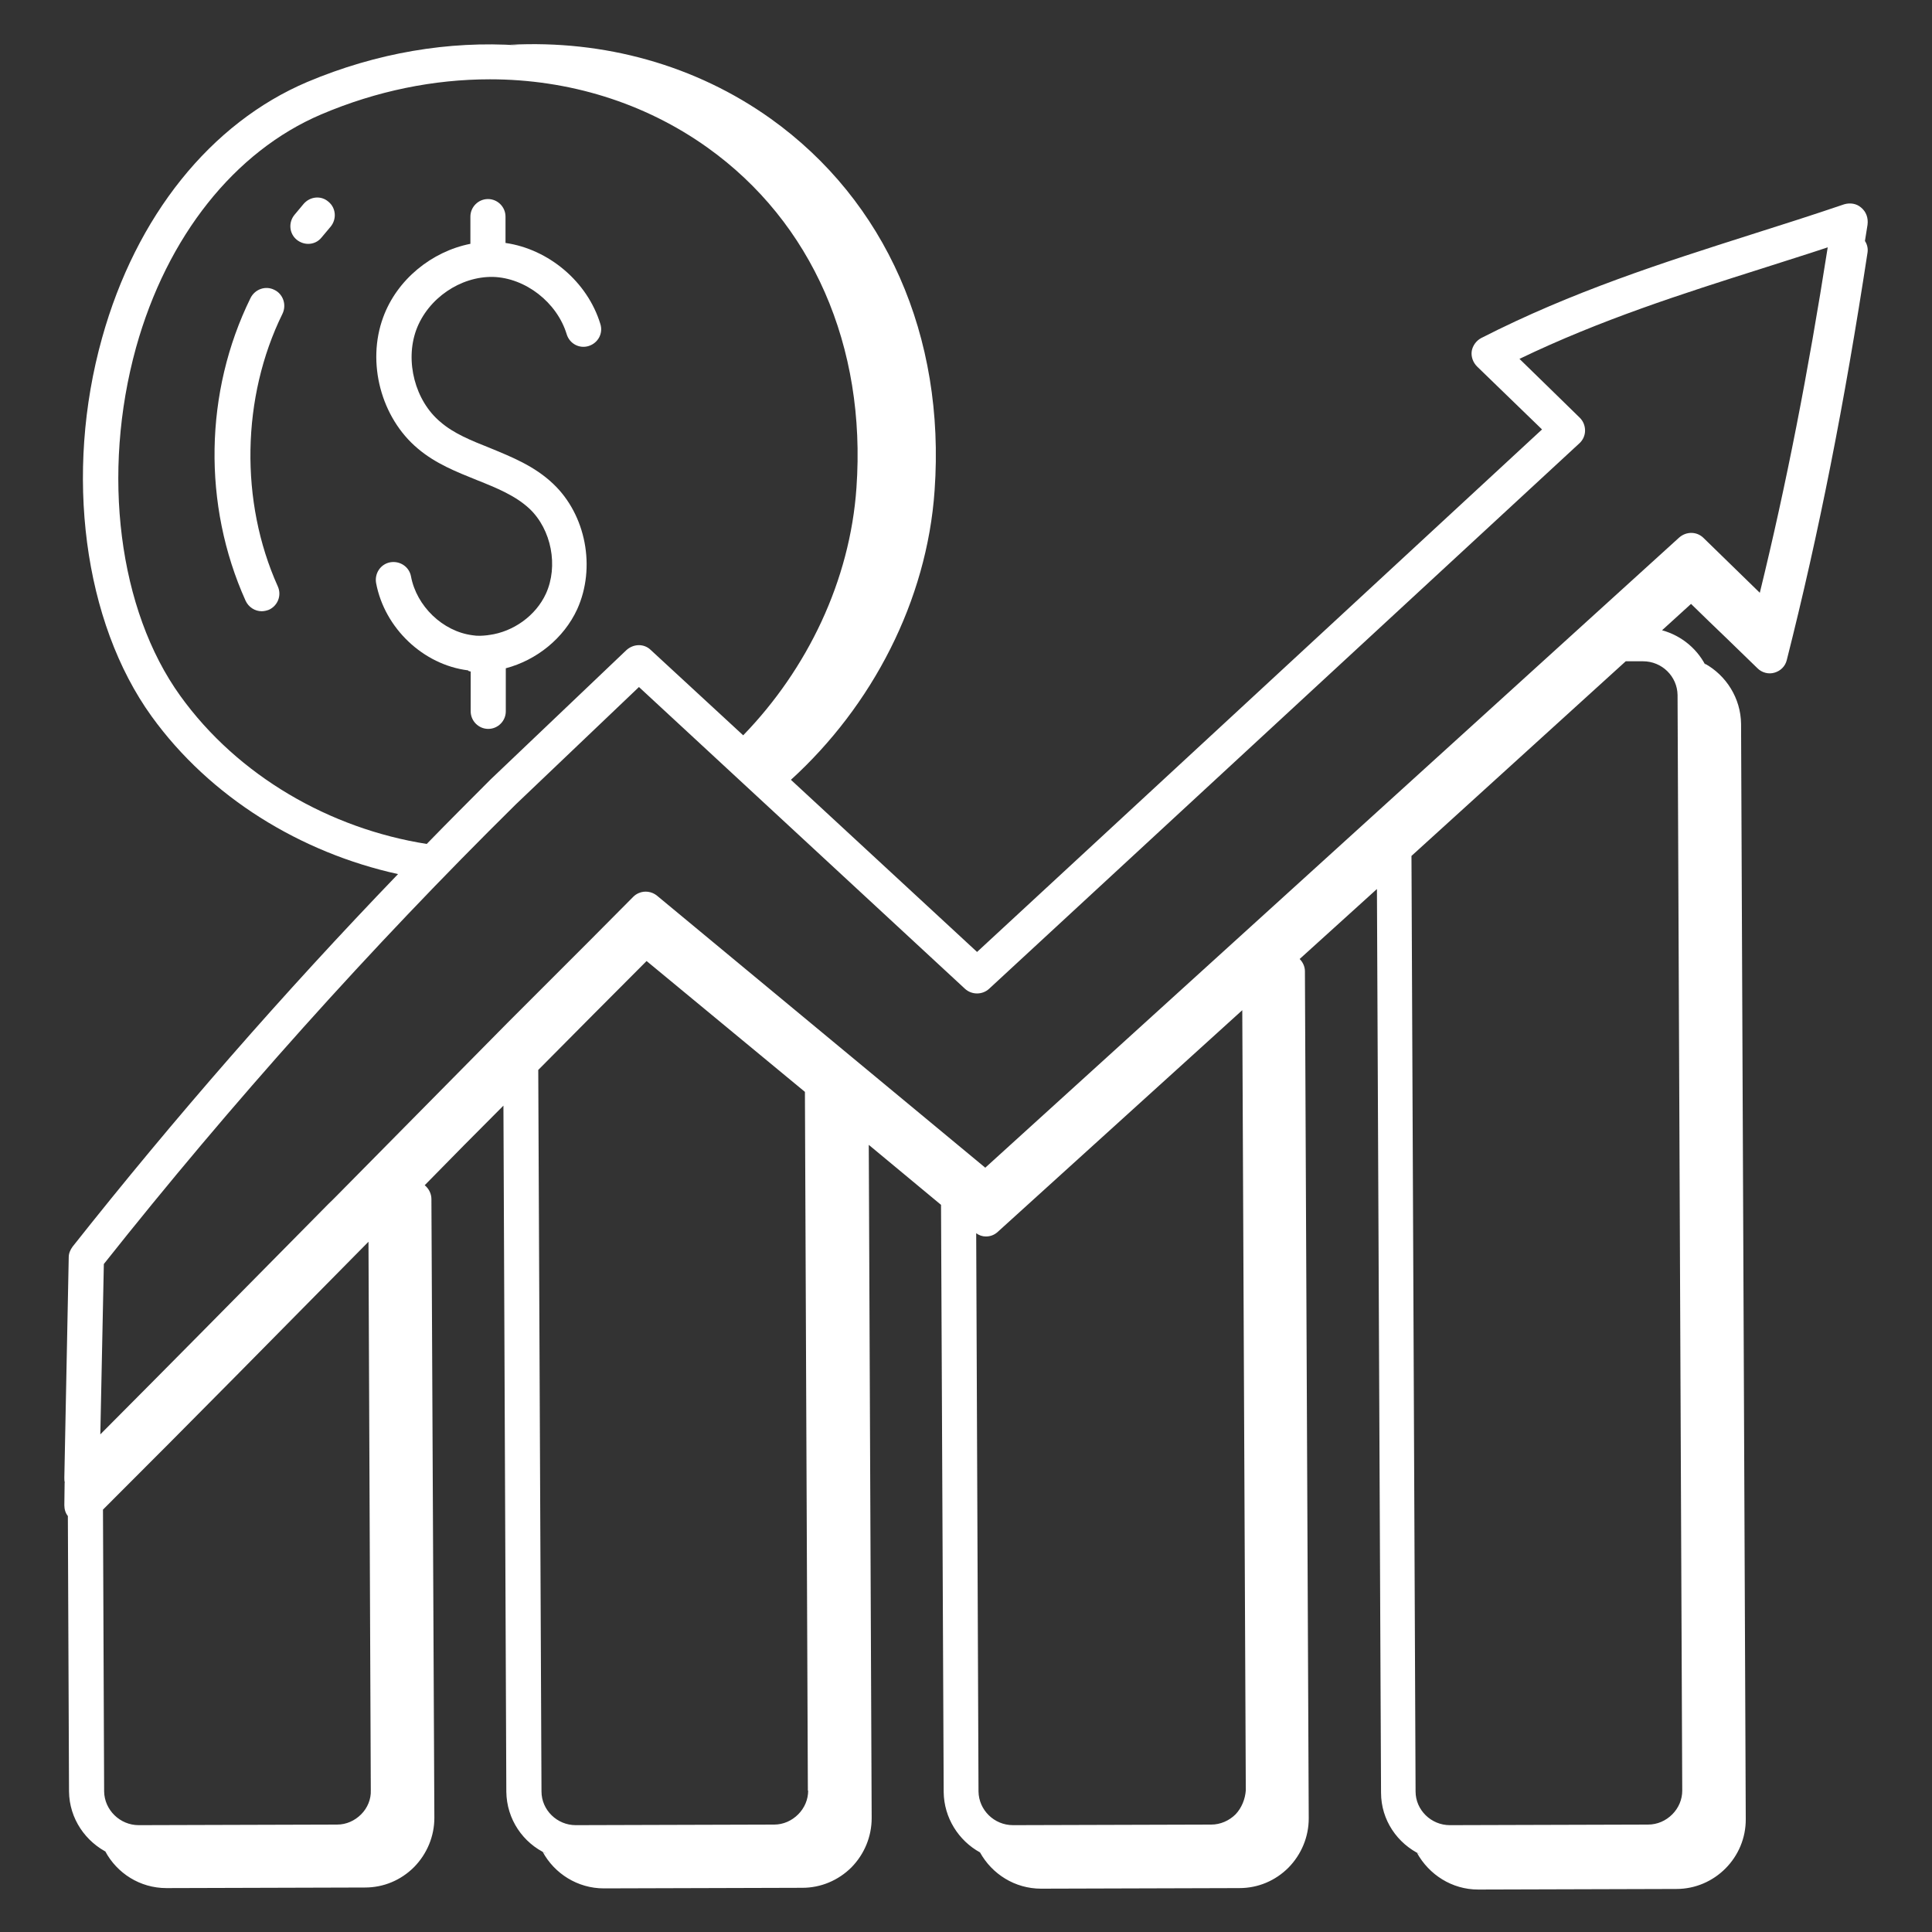 <svg width="40" height="40" viewBox="0 0 40 40" fill="none" xmlns="http://www.w3.org/2000/svg">
<rect x="0" y="0" width="40" height="40" fill="#333333" stroke="none"/>
<path d="M9.745 13.903V14.727C9.745 14.927 9.909 15.091 10.109 15.091C10.309 15.091 10.472 14.927 10.472 14.727V13.836C11.109 13.667 11.672 13.218 11.951 12.612C12.339 11.752 12.133 10.661 11.454 10.018C11.066 9.648 10.594 9.461 10.139 9.273C9.757 9.121 9.393 8.976 9.115 8.733C8.594 8.297 8.381 7.479 8.618 6.83C8.86 6.176 9.533 5.721 10.206 5.733C10.878 5.752 11.533 6.261 11.733 6.921C11.793 7.115 11.993 7.224 12.187 7.164C12.381 7.103 12.491 6.903 12.43 6.709C12.163 5.83 11.357 5.158 10.466 5.03V4.485C10.466 4.285 10.303 4.121 10.103 4.121C9.903 4.121 9.739 4.285 9.739 4.485V5.048C8.939 5.206 8.218 5.788 7.933 6.57C7.587 7.509 7.89 8.648 8.648 9.285C9.018 9.6 9.454 9.77 9.872 9.939C10.284 10.103 10.672 10.261 10.963 10.533C11.418 10.964 11.563 11.721 11.303 12.291C11.091 12.752 10.624 13.079 10.133 13.146H10.127C10.115 13.146 10.103 13.152 10.091 13.152C9.987 13.164 9.884 13.17 9.781 13.152C9.169 13.073 8.624 12.552 8.509 11.933C8.472 11.733 8.278 11.606 8.078 11.642C7.878 11.679 7.751 11.873 7.787 12.073C7.963 13.006 8.763 13.764 9.69 13.879C9.697 13.897 9.721 13.897 9.745 13.903Z" fill="white"/>
<path d="M5.678 6C5.496 5.909 5.278 5.988 5.187 6.17C4.23 8.115 4.193 10.455 5.084 12.436C5.145 12.57 5.278 12.655 5.417 12.655C5.466 12.655 5.52 12.643 5.569 12.624C5.751 12.54 5.836 12.327 5.751 12.139C4.963 10.388 4.999 8.224 5.848 6.497C5.939 6.309 5.86 6.085 5.678 6Z" fill="white"/>
<path d="M6.284 4.224L6.096 4.449C5.968 4.606 5.987 4.836 6.144 4.964C6.211 5.018 6.296 5.049 6.381 5.049C6.484 5.049 6.587 5.006 6.659 4.915L6.847 4.691C6.975 4.533 6.956 4.303 6.799 4.176C6.647 4.042 6.417 4.067 6.284 4.224Z" fill="white"/>
<path d="M38.532 4.297C38.435 4.212 38.302 4.194 38.181 4.23C37.538 4.449 36.89 4.655 36.259 4.855C34.435 5.436 32.55 6.036 30.665 7C30.562 7.055 30.49 7.158 30.471 7.267C30.453 7.382 30.496 7.503 30.581 7.588C31.029 8.024 31.477 8.455 31.926 8.891L20.229 19.709L16.375 16.145C18.053 14.618 19.193 12.443 19.35 10.152C19.575 6.958 18.332 4.158 15.962 2.461C14.399 1.345 12.502 0.824 10.562 0.927C10.617 0.927 10.671 0.933 10.732 0.939C9.296 0.842 7.799 1.091 6.362 1.697C4.362 2.546 2.817 4.473 2.114 6.994C1.326 9.806 1.732 12.879 3.138 14.83C4.35 16.509 6.229 17.655 8.241 18.097C5.877 20.552 3.617 23.139 1.502 25.812C1.453 25.879 1.423 25.952 1.423 26.03L1.332 30.594C1.332 30.63 1.332 30.667 1.344 30.703C1.344 30.697 1.338 30.697 1.338 30.691L1.332 31.164C1.332 31.248 1.356 31.327 1.405 31.388L1.429 37.091C1.435 37.655 1.774 38.139 2.253 38.37C2.229 38.358 2.205 38.346 2.181 38.333C2.423 38.782 2.896 39.091 3.447 39.091L7.556 39.079C7.944 39.079 8.302 38.927 8.574 38.655C8.841 38.382 8.993 38.018 8.993 37.636L8.932 24.824C8.932 24.715 8.877 24.606 8.793 24.539C9.332 23.988 9.877 23.436 10.423 22.891L10.483 37.097C10.49 37.667 10.829 38.158 11.32 38.382C11.29 38.37 11.259 38.358 11.235 38.339C11.477 38.788 11.956 39.097 12.502 39.097L16.611 39.085C16.993 39.085 17.356 38.933 17.629 38.661C17.896 38.388 18.047 38.024 18.047 37.642L17.987 23.703L19.483 24.945L19.538 37.103C19.544 37.636 19.847 38.109 20.29 38.352C20.538 38.8 21.011 39.103 21.556 39.103L25.659 39.091C26.047 39.091 26.405 38.939 26.677 38.667C26.944 38.394 27.096 38.03 27.096 37.648L27.017 20.109C27.017 20.012 26.974 19.921 26.908 19.855L28.508 18.406L28.593 37.115C28.593 37.685 28.932 38.17 29.417 38.4C29.393 38.388 29.362 38.376 29.338 38.364C29.587 38.812 30.059 39.121 30.605 39.121L34.708 39.109C35.502 39.109 36.15 38.455 36.144 37.661L36.047 14.988C36.041 14.455 35.738 13.982 35.296 13.739C35.314 13.776 35.326 13.812 35.344 13.842C35.168 13.455 34.829 13.164 34.411 13.049L35.011 12.503C35.253 12.739 35.496 12.976 35.744 13.212L36.387 13.836C36.477 13.927 36.617 13.964 36.738 13.927C36.865 13.891 36.962 13.794 36.993 13.667C37.659 11.036 38.187 8.358 38.665 5.23C38.678 5.146 38.659 5.061 38.611 4.988C38.599 5.067 38.587 5.139 38.575 5.218C38.605 5.03 38.635 4.849 38.665 4.655C38.684 4.509 38.635 4.382 38.532 4.297ZM3.732 14.406C2.453 12.63 2.096 9.8 2.817 7.194C3.459 4.891 4.859 3.133 6.647 2.37C7.799 1.879 8.987 1.642 10.144 1.642C11.768 1.642 13.338 2.121 14.647 3.055C16.811 4.6 17.938 7.164 17.732 10.097C17.599 12.024 16.714 13.855 15.387 15.224L13.471 13.455C13.332 13.321 13.114 13.327 12.968 13.461L10.162 16.133C9.72 16.576 9.277 17.018 8.835 17.473C6.835 17.158 4.926 16.067 3.732 14.406ZM7.477 37.564C7.344 37.697 7.168 37.776 6.981 37.776L2.871 37.788C2.484 37.788 2.162 37.473 2.156 37.091L2.132 31.255C3.956 29.436 5.823 27.539 7.629 25.709L7.677 37.067C7.684 37.248 7.611 37.43 7.477 37.564ZM16.732 37.073C16.732 37.255 16.659 37.43 16.526 37.564C16.393 37.697 16.217 37.776 16.029 37.776L11.92 37.788C11.532 37.788 11.211 37.473 11.211 37.091L11.144 22.152C11.896 21.394 12.647 20.636 13.387 19.897L16.665 22.606L16.726 37.061V37.073H16.732ZM25.581 37.564C25.447 37.697 25.265 37.776 25.078 37.776L20.974 37.788C20.581 37.788 20.265 37.473 20.259 37.091L20.211 25.533C20.271 25.576 20.338 25.6 20.411 25.6C20.502 25.6 20.587 25.57 20.659 25.503L25.72 20.915L25.793 37.067C25.78 37.248 25.708 37.43 25.581 37.564ZM34.732 14.388L34.829 37.061V37.073C34.829 37.255 34.756 37.43 34.623 37.564C34.49 37.697 34.314 37.776 34.12 37.776L30.017 37.788C29.629 37.788 29.308 37.473 29.308 37.091L29.223 17.721L33.659 13.691H34.017C34.411 13.691 34.726 14.006 34.732 14.388ZM36.435 12.273C36.047 11.897 35.659 11.515 35.271 11.139C35.132 11 34.914 11 34.768 11.127L20.399 24.176L13.605 18.546C13.496 18.455 13.344 18.436 13.223 18.491C13.181 18.509 13.144 18.533 13.108 18.57C12.805 18.873 12.502 19.182 12.193 19.491C11.841 19.843 11.49 20.194 11.138 20.546C10.932 20.752 10.72 20.964 10.514 21.17C10.514 21.17 10.514 21.17 10.508 21.176C9.381 22.315 8.253 23.461 7.144 24.582C7.029 24.697 6.914 24.818 6.799 24.927L6.338 25.394C4.938 26.812 3.496 28.273 2.077 29.697L2.15 26.17C4.799 22.83 7.665 19.63 10.678 16.655L13.229 14.224L19.98 20.473C20.12 20.6 20.338 20.6 20.477 20.473L32.702 9.176C32.775 9.109 32.817 9.012 32.817 8.915C32.817 8.818 32.781 8.721 32.708 8.649C32.29 8.242 31.878 7.836 31.459 7.43C33.144 6.618 34.841 6.079 36.483 5.558C36.932 5.412 37.387 5.273 37.841 5.121C37.435 7.715 36.987 10.018 36.435 12.273Z" fill="white"/>
</svg>
